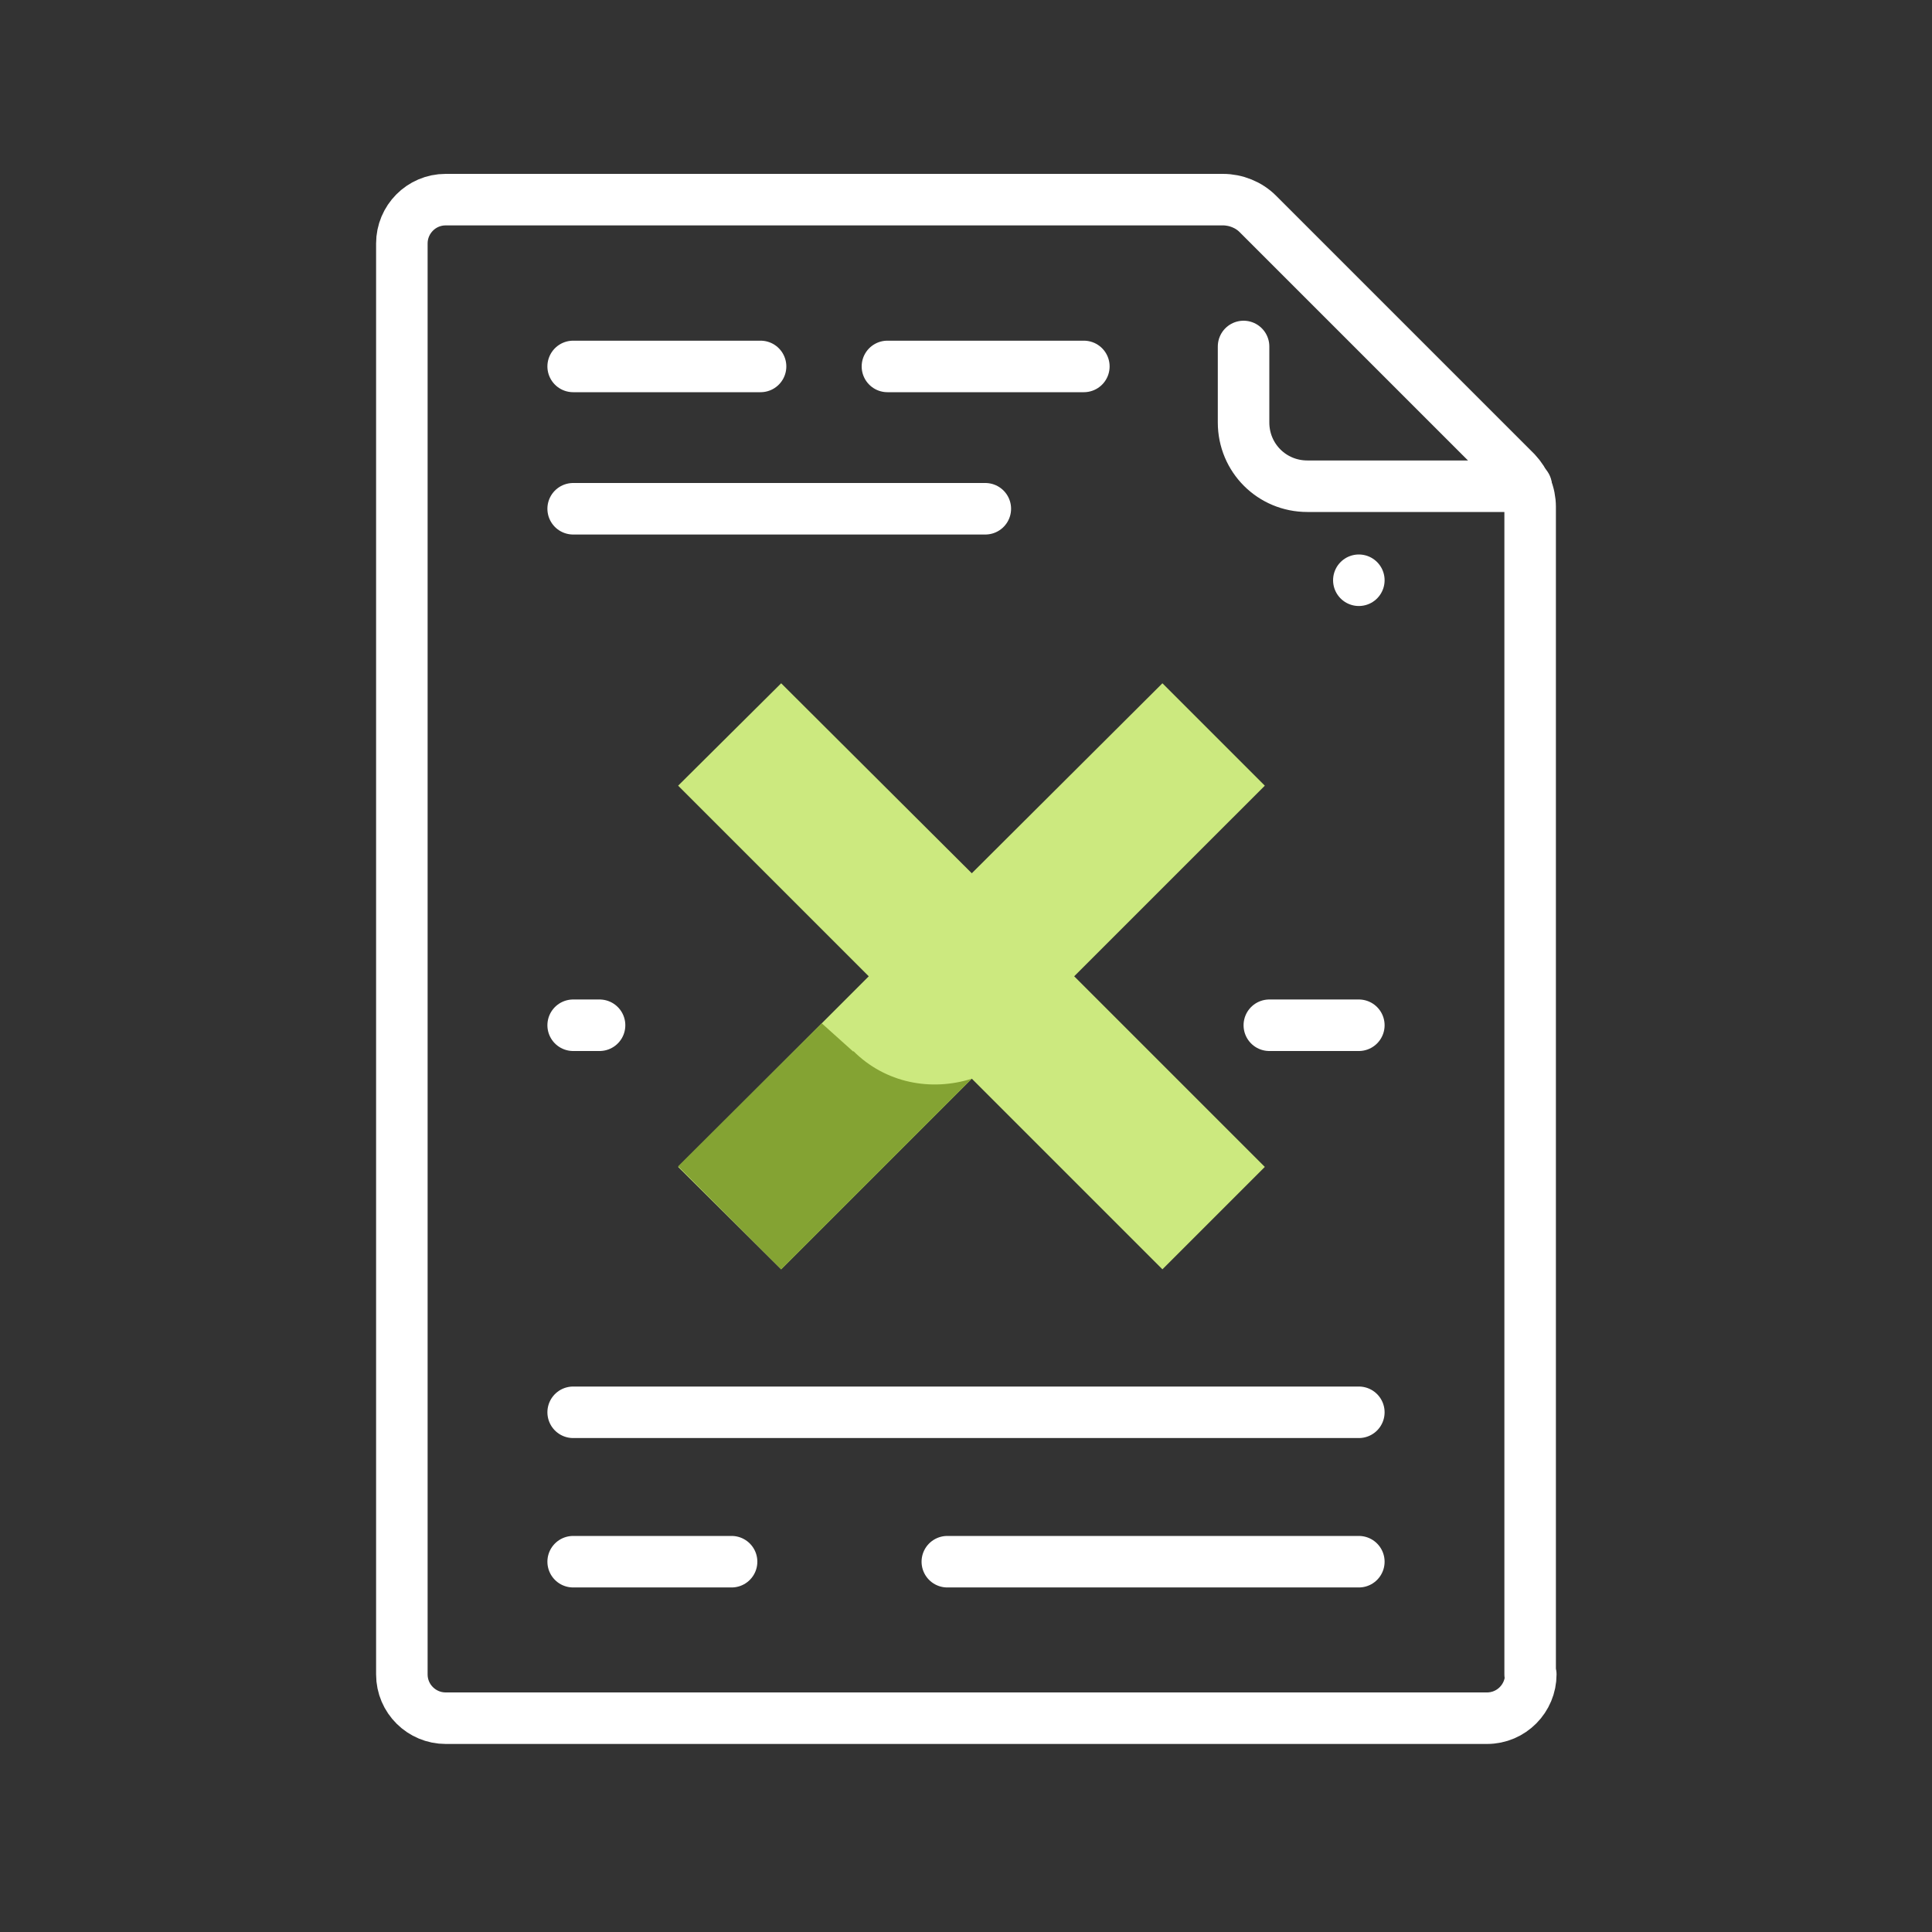 <?xml version="1.0" encoding="UTF-8"?>
<svg id="positive" xmlns="http://www.w3.org/2000/svg" viewBox="0 0 30 30">
  <rect x="0" y="0" width="30" height="30" fill="#333333" stroke="none"/>
  <defs>
    <style>
      .cls-1 {
        fill: none;
        stroke: #fff;
        stroke-linecap: round;
        stroke-linejoin: round;
        stroke-width: .8px;
      }

      .cls-2 {
        fill: #cce97f;
      }

      .cls-2, .cls-3 {
        stroke-width: 0px;
      }

      .cls-3 {
        fill: #84a333;
      }
    </style>
  </defs>
  <path class="cls-1" d="m23.7,7.55h-3.4c-.55,0-.99-.44-.99-.99v-1.18"/>
  <path class="cls-1" d="m23.76,26V7.87c0-.2-.08-.39-.22-.54l-4.01-4.01c-.14-.14-.34-.22-.54-.22H6.92c-.38,0-.68.31-.68.68v22.22c0,.38.31.68.68.68h16.17c.38,0,.68-.31.68-.68Z"/>
  <line class="cls-1" x1="8.9" y1="7.9" x2="15.3" y2="7.9"/>
  <line class="cls-1" x1="13.78" y1="5.69" x2="16.83" y2="5.69"/>
  <line class="cls-1" x1="8.9" y1="5.69" x2="11.81" y2="5.69"/>
  <line class="cls-1" x1="21.1" y1="9.01" x2="21.1" y2="9.01"/>
  <line class="cls-1" x1="8.9" y1="21.93" x2="21.1" y2="21.93"/>
  <line class="cls-1" x1="8.9" y1="15.92" x2="9.31" y2="15.92"/>
  <line class="cls-1" x1="19.71" y1="15.92" x2="21.1" y2="15.92"/>
  <line class="cls-1" x1="14.71" y1="24.25" x2="21.1" y2="24.25"/>
  <line class="cls-1" x1="8.9" y1="24.25" x2="11.36" y2="24.25"/>
  <polygon class="cls-2" points="19.64 12.2 18.05 10.61 15.09 13.56 12.13 10.61 10.53 12.2 13.49 15.16 10.53 18.12 12.13 19.71 15.09 16.75 18.05 19.71 19.64 18.12 16.68 15.16 19.64 12.2"/>
  <path class="cls-3" d="m13.25,16.33l-.49-.44-2.23,2.22,1.6,1.6,2.96-2.96c-.63.2-1.34.07-1.84-.43Z"/>
</svg>
